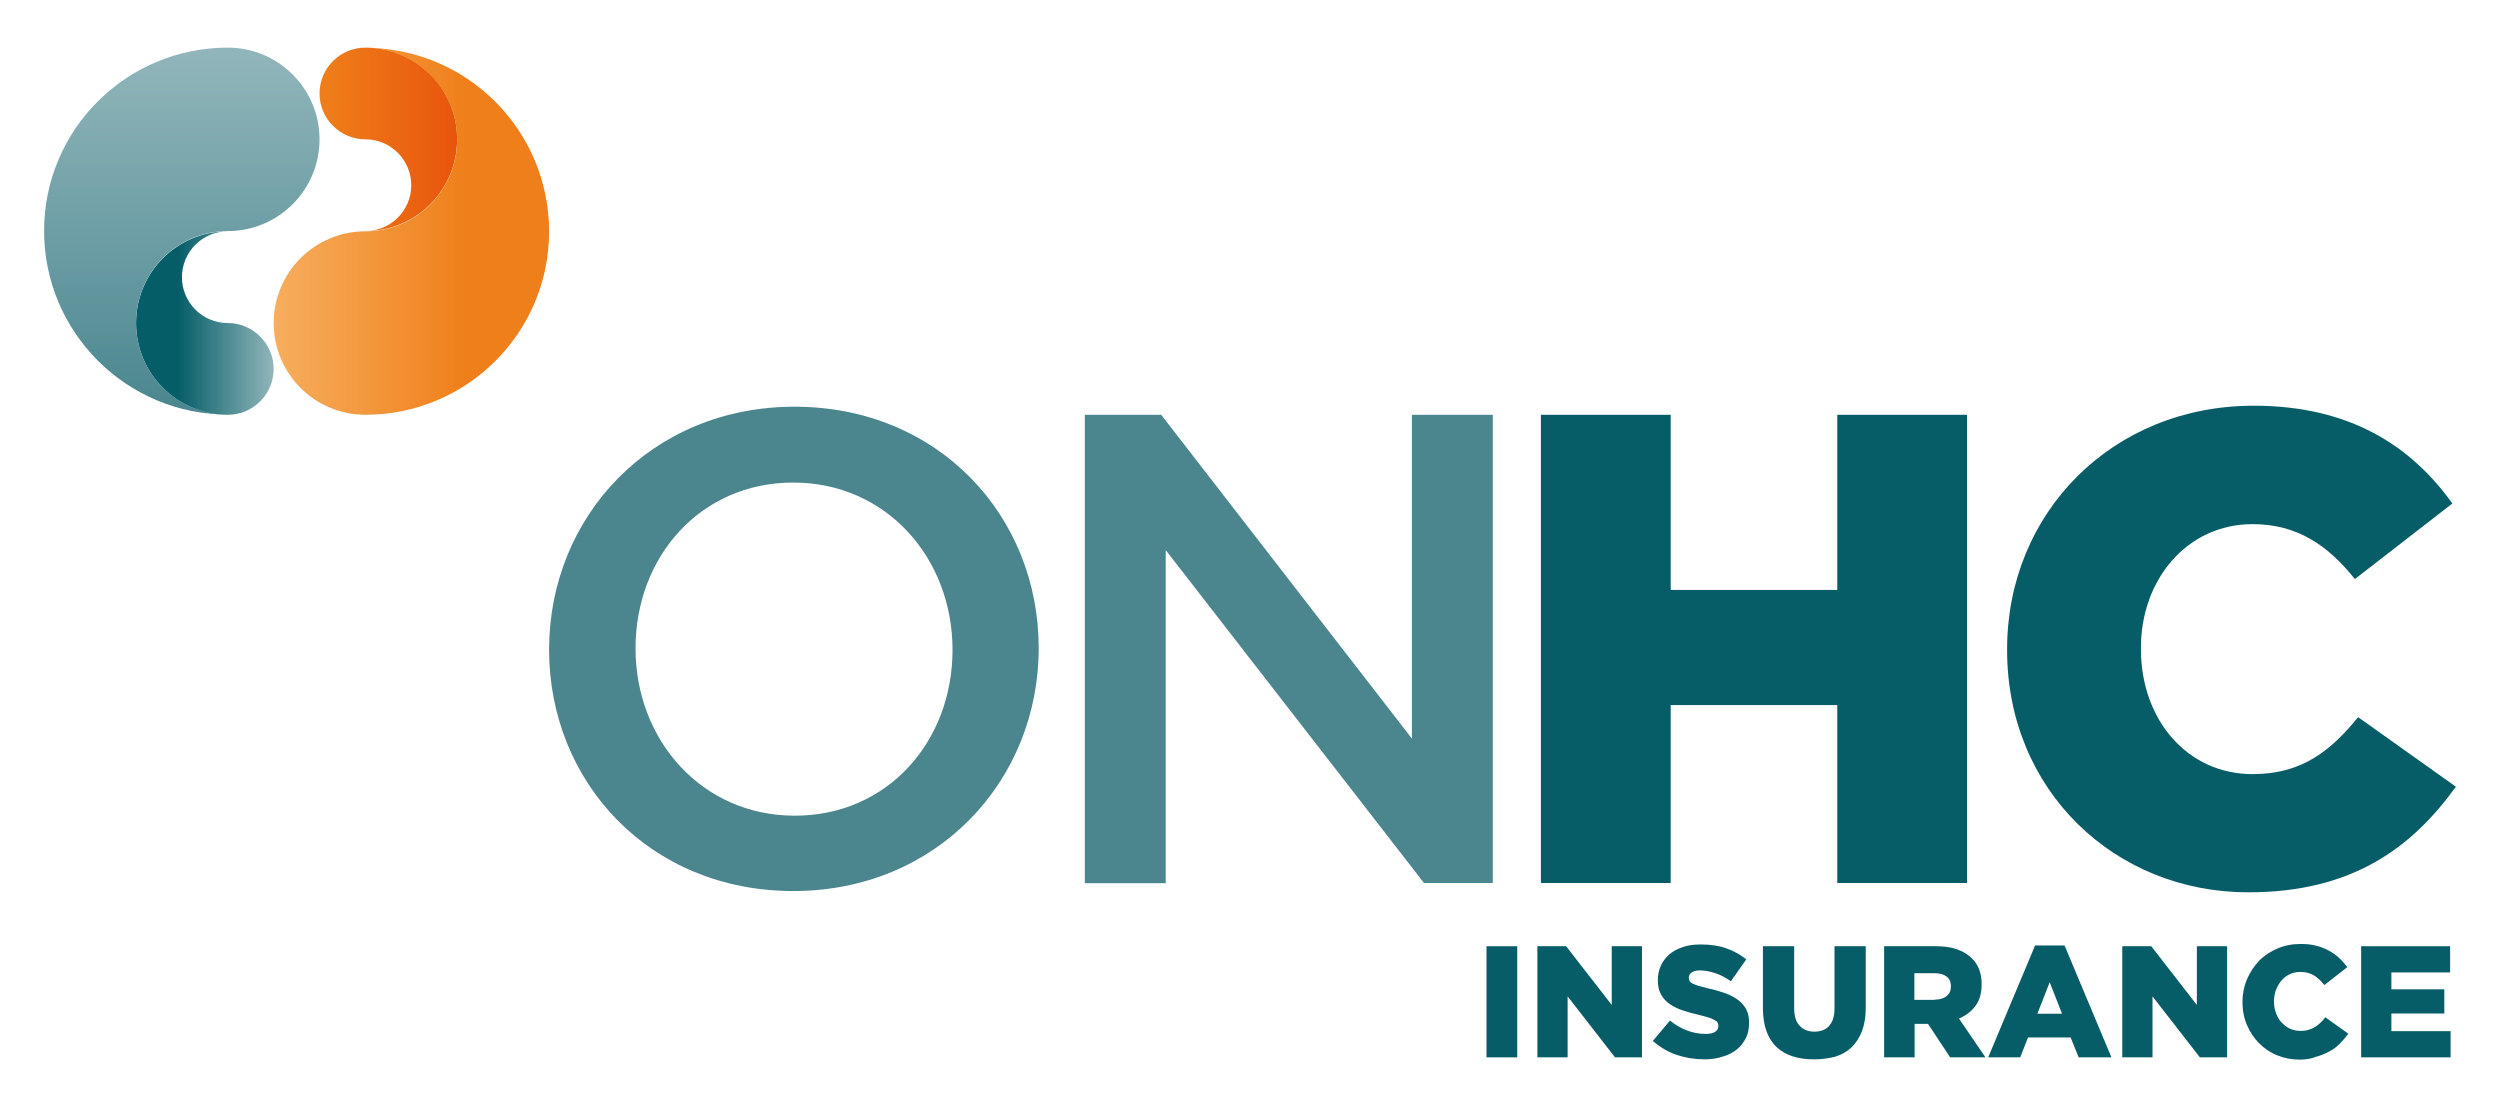 <svg xmlns="http://www.w3.org/2000/svg" xmlns:xlink="http://www.w3.org/1999/xlink" id="Livello_1" x="0px" y="0px" viewBox="0 0 992.1 439.4" style="enable-background:new 0 0 992.1 439.4;" xml:space="preserve"><style type="text/css">	.st0{fill:#4B858E;}	.st1{fill:#075D67;}	.st2{fill:url(#SVGID_1_);}	.st3{fill:url(#SVGID_00000135682435769613251730000003933355515748679859_);}	.st4{fill:url(#SVGID_00000090261638666481385230000004020452090009295263_);}	.st5{fill:url(#SVGID_00000176735211944593819680000011945766448567742367_);}</style><g>	<g>		<path class="st0" d="M314.8,353.6c-57.1,0-96.9-43.3-96.9-95.8c0-52.6,40.3-96.4,97.4-96.4c57.1,0,96.9,43.3,96.9,95.8   C412.2,309.8,371.9,353.6,314.8,353.6z M314.8,191.5c-36.9,0-62.6,29.5-62.6,65.8c0,36.4,26.3,66.4,63.2,66.4   c36.9,0,62.6-29.5,62.6-65.8C378,221.4,351.7,191.5,314.8,191.5z"></path>		<path class="st0" d="M560.3,164.6h32.1v185.8h-27.3L462.6,218.3v132.2h-32.1V164.6h30.3l99.5,128.5V164.6z"></path>		<path class="st1" d="M611.5,164.6H663v69.5h66.1v-69.5h51.5v185.8h-51.5v-70.6H663v70.6h-51.5V164.6z"></path>		<path class="st1" d="M796.5,258.1v-0.5c0-54.1,41.7-96.6,97.9-96.6c38,0,62.4,15.9,78.8,38.8l-38.7,30   c-10.6-13.3-22.8-21.8-40.6-21.8c-26,0-44.3,22-44.3,49.1v0.5c0,27.9,18.3,49.6,44.3,49.6c19.4,0,30.8-9,41.9-22.6l38.8,27.6   c-17.5,24.2-41.1,41.9-82.3,41.9C839.2,354.2,796.5,313.6,796.5,258.1z"></path>	</g>			<linearGradient id="SVGID_1_" gradientUnits="userSpaceOnUse" x1="4225.872" y1="6869.185" x2="4280.529" y2="6869.185" gradientTransform="matrix(1 0 0 1 -4099.043 -6813.853)">		<stop offset="0" style="stop-color:#EF7F1A"></stop>		<stop offset="1" style="stop-color:#E8550D"></stop>	</linearGradient>	<path class="st2" d="M145,18.9c-10.1,0-18.2,8.2-18.2,18.2S135,55.3,145,55.3l0,0c10.1,0,18.2,8.2,18.2,18.2  c0,10.1-8.2,18.2-18.2,18.2c20.1,0,36.4-16.3,36.4-36.4C181.5,35.2,165.2,18.9,145,18.9z"></path>			<linearGradient id="SVGID_00000116953795349550666150000012771274187165867417_" gradientUnits="userSpaceOnUse" x1="4207.653" y1="108.681" x2="4316.966" y2="108.681" gradientTransform="matrix(1 0 0 -1 -4099.043 200.451)">		<stop offset="0" style="stop-color:#F7AE5E"></stop>		<stop offset="0.7" style="stop-color:#EF7F1A"></stop>	</linearGradient>	<path style="fill:url(#SVGID_00000116953795349550666150000012771274187165867417_);" d="M145,164.6c-20.1,0-36.4-16.3-36.4-36.4  s16.3-36.4,36.4-36.4l0,0c20.1,0,36.4-16.3,36.4-36.4c0-20.1-16.3-36.4-36.4-36.4c40.2,0,72.9,32.6,72.9,72.9  C217.9,132,185.3,164.6,145,164.6z"></path>			<linearGradient id="SVGID_00000060725078181663977400000012483306063326231738_" gradientUnits="userSpaceOnUse" x1="-63.456" y1="73.731" x2="-8.799" y2="73.731" gradientTransform="matrix(-1 0 0 -1 45.155 201.939)">		<stop offset="0" style="stop-color:#91B6BB"></stop>		<stop offset="0.7" style="stop-color:#045D67"></stop>	</linearGradient>	<path style="fill:url(#SVGID_00000060725078181663977400000012483306063326231738_);" d="M90.4,164.6c10.1,0,18.2-8.2,18.2-18.2  s-8.2-18.2-18.2-18.2l0,0c-10.1,0-18.2-8.2-18.2-18.2c0-10.1,8.2-18.2,18.2-18.2c-20.1,0-36.4,16.3-36.4,36.4  C54,148.3,70.3,164.6,90.4,164.6z"></path>			<linearGradient id="SVGID_00000042008636697630362470000006602744872512867979_" gradientUnits="userSpaceOnUse" x1="-27.018" y1="6831.259" x2="-27.018" y2="6977.01" gradientTransform="matrix(-1 0 0 1 45.155 -6812.365)">		<stop offset="0" style="stop-color:#91B6BB"></stop>		<stop offset="1" style="stop-color:#4A868F"></stop>	</linearGradient>	<path style="fill:url(#SVGID_00000042008636697630362470000006602744872512867979_);" d="M90.4,18.9c20.1,0,36.4,16.3,36.4,36.4  s-16.3,36.4-36.4,36.4l0,0c-20.1,0-36.4,16.3-36.4,36.4c0,20.1,16.3,36.4,36.4,36.4c-40.2,0-72.9-32.6-72.9-72.9  C17.5,51.5,50.1,18.9,90.4,18.9z"></path></g><g>	<path class="st1" d="M589.9,375.5h12.2v44.1h-12.2V375.5z"></path>	<path class="st1" d="M610.1,375.5h11.4l18.1,23.3v-23.3h12v44.1h-10.7l-18.8-24.2v24.2h-12V375.5z"></path>	<path class="st1" d="M676.5,420.4c-3.9,0-7.6-0.6-11.2-1.8c-3.5-1.2-6.6-3.1-9.4-5.5l6.8-8.1c4.4,3.5,9.1,5.3,14.2,5.3  c1.6,0,2.9-0.3,3.7-0.8s1.3-1.3,1.3-2.2V407c0-0.5-0.1-0.9-0.3-1.2c-0.2-0.4-0.6-0.7-1.2-1c-0.6-0.3-1.3-0.7-2.3-1  c-0.9-0.3-2.2-0.6-3.7-1c-2.3-0.5-4.5-1.1-6.5-1.8c-2-0.6-3.7-1.5-5.2-2.5c-1.5-1-2.7-2.3-3.5-3.8c-0.9-1.5-1.3-3.4-1.3-5.7v-0.1  c0-2.1,0.4-3.9,1.2-5.7c0.8-1.7,1.9-3.2,3.4-4.5c1.5-1.3,3.3-2.2,5.4-2.9c2.1-0.7,4.4-1,7.1-1c3.8,0,7.1,0.5,10,1.5  c2.9,1,5.6,2.5,8,4.4l-6.1,8.7c-2-1.4-4.1-2.5-6.2-3.2c-2.1-0.7-4.1-1.1-6.1-1.1c-1.5,0-2.6,0.3-3.3,0.8c-0.7,0.5-1.1,1.2-1.1,2  v0.1c0,0.5,0.1,0.9,0.3,1.3c0.2,0.4,0.6,0.7,1.2,1c0.6,0.3,1.3,0.6,2.3,0.9c1,0.3,2.2,0.6,3.7,1c2.5,0.5,4.8,1.2,6.8,1.9  c2,0.7,3.7,1.6,5.2,2.7c1.4,1,2.5,2.3,3.3,3.8c0.8,1.5,1.1,3.3,1.1,5.3v0.1c0,2.3-0.4,4.3-1.3,6c-0.9,1.8-2.1,3.3-3.6,4.5  c-1.5,1.2-3.4,2.2-5.6,2.8C681.6,420,679.1,420.4,676.5,420.4z"></path>	<path class="st1" d="M719.8,420.4c-3.1,0-5.9-0.4-8.4-1.2s-4.6-2-6.4-3.7c-1.8-1.7-3.1-3.8-4-6.3c-0.9-2.5-1.4-5.5-1.4-9v-24.7  h12.4V400c0,3.2,0.7,5.6,2.2,7.1c1.4,1.5,3.4,2.3,5.8,2.3c2.4,0,4.4-0.7,5.8-2.2c1.4-1.5,2.2-3.8,2.2-6.9v-24.8h12.4V400  c0,3.6-0.5,6.6-1.5,9.2c-1,2.6-2.4,4.7-4.1,6.4c-1.8,1.7-3.9,2.9-6.4,3.7C725.7,420,722.9,420.4,719.8,420.4z"></path>	<path class="st1" d="M747.5,375.5h20.7c3.4,0,6.2,0.4,8.6,1.3c2.3,0.8,4.2,2,5.7,3.5c2.6,2.5,3.9,5.9,3.9,10.3v0.1  c0,3.4-0.8,6.2-2.4,8.4c-1.6,2.2-3.8,3.9-6.6,5.1l10.5,15.4h-14l-8.8-13.3h-0.1h-5.2v13.3h-12.1V375.5z M767.7,396.7  c2.1,0,3.7-0.5,4.8-1.4c1.1-0.9,1.7-2.2,1.7-3.8v-0.1c0-1.8-0.6-3.1-1.8-3.9c-1.2-0.9-2.8-1.3-4.8-1.3h-7.9v10.6H767.7z"></path>	<path class="st1" d="M807.6,375.2h11.7l18.6,44.4h-13l-3.2-7.9h-16.9l-3.1,7.9H789L807.6,375.2z M818.3,402.3l-4.9-12.5l-4.9,12.5  H818.3z"></path>	<path class="st1" d="M842.3,375.5h11.4l18.1,23.3v-23.3h12v44.1H873l-18.8-24.2v24.2h-12V375.5z"></path>	<path class="st1" d="M912.5,420.5c-3.1,0-6.1-0.6-8.8-1.7c-2.8-1.1-5.1-2.7-7.2-4.8c-2-2-3.6-4.4-4.8-7.2c-1.2-2.8-1.8-5.8-1.8-9.1  v-0.1c0-3.2,0.6-6.2,1.8-9c1.2-2.8,2.8-5.2,4.8-7.3c2-2.1,4.5-3.7,7.3-4.9c2.8-1.2,5.9-1.8,9.2-1.8c2.3,0,4.3,0.2,6.1,0.7  c1.8,0.4,3.5,1.1,5,1.9c1.5,0.8,2.9,1.8,4.1,2.9c1.2,1.1,2.3,2.4,3.3,3.7l-9.1,7.1c-1.3-1.6-2.6-2.9-4.1-3.8  c-1.5-0.9-3.3-1.4-5.4-1.4c-1.5,0-3,0.3-4.2,0.9c-1.3,0.6-2.4,1.4-3.3,2.5c-0.9,1-1.6,2.3-2.2,3.7c-0.5,1.4-0.8,2.9-0.8,4.5v0.1  c0,1.6,0.3,3.2,0.8,4.6c0.5,1.4,1.2,2.7,2.2,3.7c0.9,1,2,1.9,3.3,2.5c1.3,0.6,2.7,0.9,4.2,0.9c1.1,0,2.2-0.1,3.1-0.4  c0.9-0.3,1.8-0.6,2.6-1.1c0.8-0.5,1.5-1,2.2-1.7c0.7-0.7,1.4-1.4,2-2.2l9.1,6.5c-1,1.4-2.2,2.8-3.4,4c-1.2,1.2-2.6,2.3-4.2,3.1  s-3.3,1.6-5.3,2.1C917.1,420.2,914.9,420.5,912.5,420.5z"></path>	<path class="st1" d="M937.1,375.5h35.2v10.4H949v6.7h21v9.6h-21v7h23.5v10.4h-35.5V375.5z"></path></g></svg>